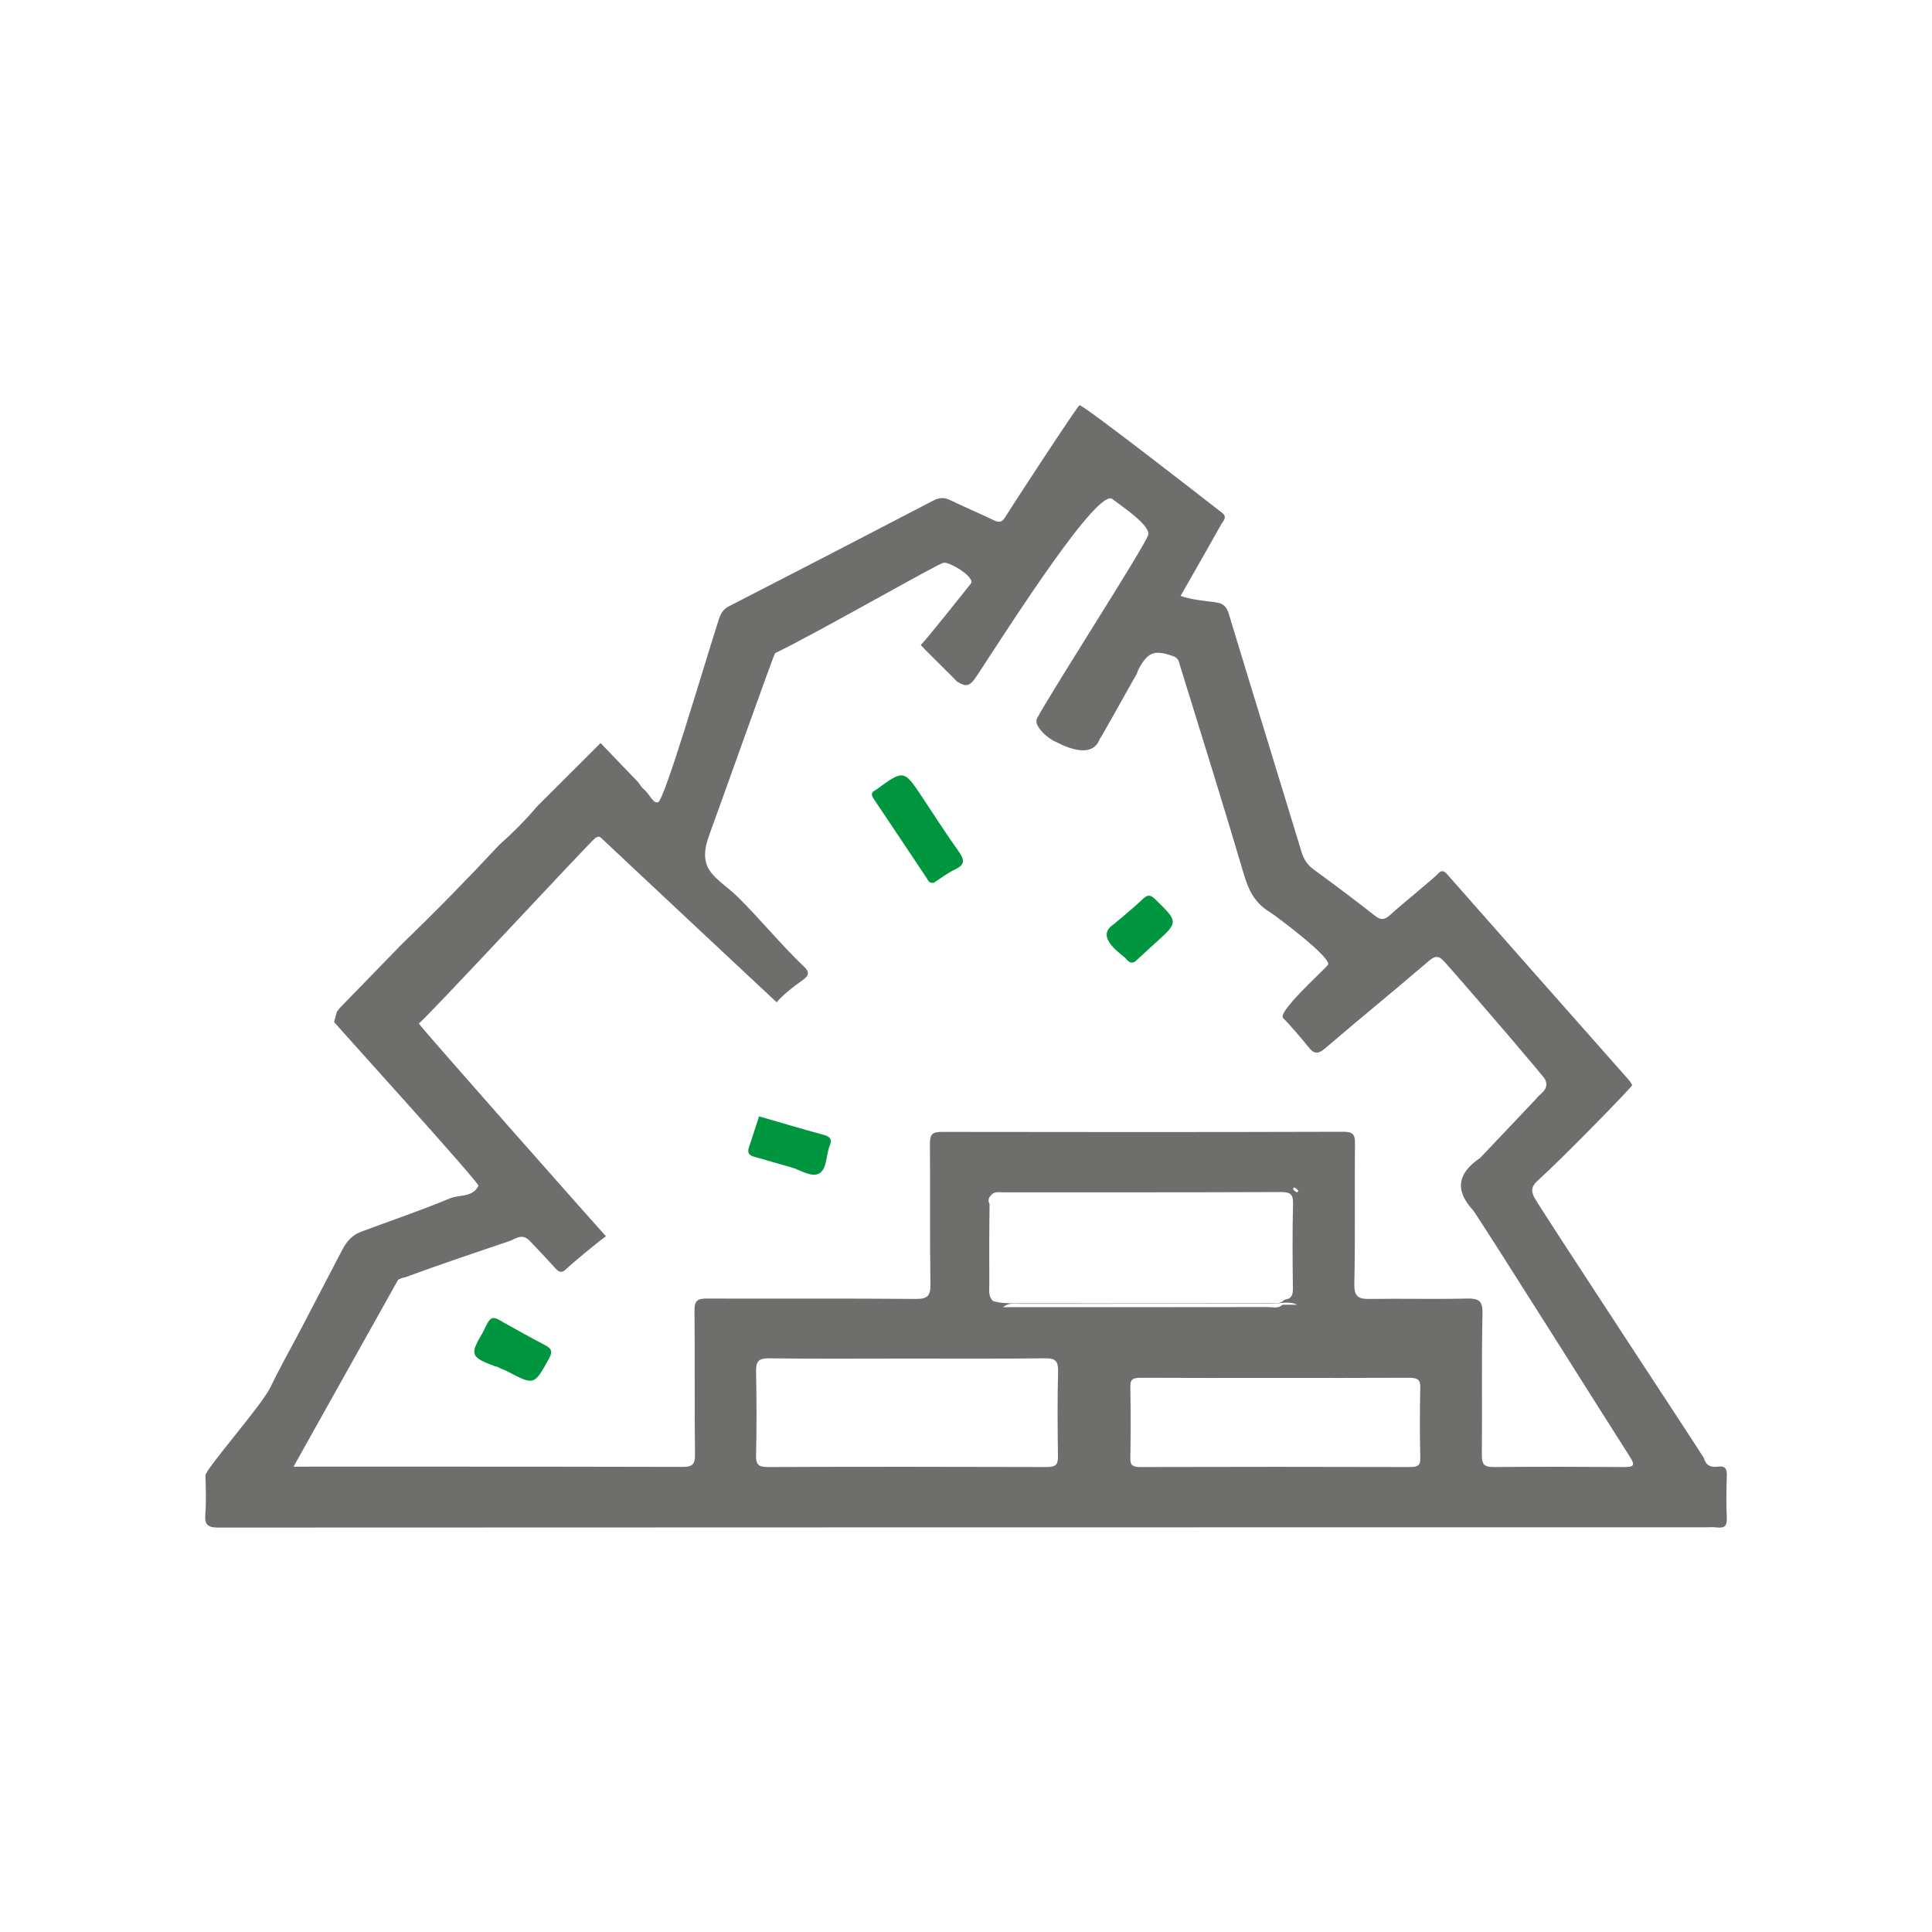 <?xml version="1.0" encoding="utf-8"?>
<!-- Generator: Adobe Illustrator 26.0.3, SVG Export Plug-In . SVG Version: 6.00 Build 0)  -->
<svg version="1.1" id="Calque_1" xmlns="http://www.w3.org/2000/svg" xmlns:xlink="http://www.w3.org/1999/xlink" x="0px" y="0px"
	 viewBox="0 0 150 150" style="enable-background:new 0 0 150 150;" xml:space="preserve">
<style type="text/css">
	.st0{fill:#009640;}
	.st1{fill:#6E6E6D;}
</style>
<g>
	<path class="st0" d="M72.51,68.53c-0.39,0.08-0.45-0.18-0.56-0.35c-1.37-2.05-2.73-4.1-4.11-6.15c-0.2-0.3-0.22-0.51,0.12-0.68
		c0.03-0.01,0.06-0.03,0.08-0.05c2.14-1.56,2.14-1.55,3.58,0.62c0.93,1.4,1.83,2.81,2.8,4.17c0.45,0.63,0.55,1.03-0.27,1.41
		C73.55,67.79,73.01,68.21,72.51,68.53z"/>
	<path class="st0" d="M39.1,102.68c1.06,0.58,2.1,1.18,3.17,1.73c0.52,0.27,0.68,0.48,0.36,1.06c-1.16,2.1-1.14,2.11-3.28,0.98
		c-0.19-0.1-0.41-0.17-0.61-0.26c-0.1-0.09-0.23-0.08-0.35-0.13c-1.84-0.68-1.92-0.9-0.95-2.53c0.11-0.19,0.2-0.39,0.29-0.58
		C38.1,102.2,38.3,102.16,39.1,102.68z"/>
	<path class="st0" d="M58.92,86.67c1.67,0.48,3.33,0.98,5,1.43c0.52,0.14,0.71,0.34,0.5,0.86c-0.3,0.72-0.2,1.79-0.81,2.14
		c-0.62,0.36-1.49-0.29-2.25-0.49c-0.93-0.24-1.85-0.55-2.78-0.79c-0.45-0.12-0.57-0.34-0.43-0.75c0.27-0.8,0.52-1.61,0.79-2.41
		C58.93,86.66,58.92,86.67,58.92,86.67z"/>
	<path class="st0" d="M88.1,74.68c-0.35,0.17-0.53-0.08-0.72-0.29c-0.28-0.3-2.44-1.64-0.92-2.62c0.77-0.66,1.56-1.29,2.29-1.99
		c0.38-0.36,0.6-0.29,0.94,0.04c1.82,1.77,1.83,1.76-0.05,3.45C89.12,73.74,88.61,74.21,88.1,74.68z"/>
	<path class="st1" d="M134.07,114.56c0.02-0.52-0.13-0.77-0.7-0.69c-0.55,0.08-0.94-0.11-1.08-0.67
		c-0.24-0.43-12.9-19.65-13.19-20.27c-0.22-0.49-0.22-0.81,0.31-1.29c1.85-1.66,7.33-7.27,7.31-7.39c-0.05-0.13-0.15-0.28-0.31-0.46
		c0,0,0,0,0,0c-0.04-0.03-13.85-15.67-14.07-15.93c-0.23-0.26-0.45-0.31-0.69-0.03c-0.17,0.23-2.99,2.53-3.76,3.24
		c-0.4,0.36-0.69,0.38-1.15,0.02c-1.55-1.22-3.14-2.41-4.73-3.57c-0.49-0.36-0.78-0.78-0.95-1.35c-1.88-6.18-3.79-12.34-5.66-18.52
		c-0.17-0.58-0.47-0.82-1.04-0.89c-0.88-0.12-1.77-0.18-2.7-0.49c1.07-1.88,2.12-3.71,3.15-5.55c0.15-0.27,0.51-0.57,0.08-0.9
		c-0.65-0.5-10.66-8.32-11.08-8.36c-0.2,0.13-5.21,7.78-5.8,8.74c-0.24,0.39-0.5,0.36-0.88,0.18c-1.09-0.53-2.22-1-3.31-1.53
		c-0.48-0.24-0.87-0.24-1.35,0.01c-5.28,2.75-10.57,5.49-15.87,8.21c-0.49,0.25-0.67,0.62-0.81,1.08c-1.28,4-4.18,13.91-4.69,14.13
		c-0.37,0.16-0.7-0.67-1.11-1c-0.19-0.15-0.31-0.38-0.46-0.57c-0.97-1.01-1.94-2.01-2.9-3.02c-1.64,1.63-3.27,3.27-4.91,4.9
		c-0.91,1.07-1.9,2.07-2.96,3.01c-2.45,2.63-4.97,5.2-7.56,7.7l-0.01,0.01c-1.59,1.63-3.17,3.26-4.75,4.89
		c-0.11,0.11-0.19,0.24-0.29,0.36c-0.07,0.27-0.14,0.53-0.21,0.79c1.12,1.29,11.05,12.23,11.21,12.71
		c-0.45,0.92-1.47,0.68-2.21,0.98c-2.26,0.94-4.6,1.73-6.9,2.59c-0.68,0.25-1.1,0.72-1.46,1.39c-1.07,2.06-2.14,4.11-3.21,6.16
		c-0.79,1.5-1.64,3-2.38,4.54c-0.68,1.41-5.06,6.36-5.04,6.84c0.03,1,0.07,2.01-0.01,3.01c-0.07,0.85,0.23,1.04,1.07,1.03
		c38.47-0.02,76.94-0.02,115.4-0.02c0.29,0,0.59-0.03,0.87,0.01c0.56,0.07,0.82-0.08,0.79-0.7
		C134.02,116.76,134.03,115.66,134.07,114.56z M82.14,113.04c0.01,0.63-0.13,0.86-0.84,0.86c-7.23-0.02-14.46-0.03-21.68,0
		c-0.73,0-0.93-0.19-0.92-0.89c0.05-2.16,0.05-4.33,0-6.49c-0.02-0.8,0.17-1.08,1.05-1.06c3.55,0.05,7.1,0.02,10.65,0.02
		c3.58,0,7.16,0.02,10.75-0.02c0.81-0.01,1.01,0.23,1,1C82.09,108.65,82.11,110.84,82.14,113.04z M78.19,101.3
		c0.37-0.14,0.77-0.07,1.16-0.07c6.19-0.01,12.38,0,18.57-0.01c0.49,0,0.98,0.03,1.47-0.05c0.02,0,0.05-0.01,0.07-0.01
		c0.43-0.04,0.86-0.05,1.26,0.14h-1.16c-0.32,0.33-0.73,0.18-1.1,0.18c-6.87,0.01-13.73,0.01-20.6,0.01
		C77.97,101.41,78.08,101.35,78.19,101.3z M100.69,92.58c-0.1-0.07-0.22-0.13-0.27-0.22c-0.06-0.09,0-0.2,0.13-0.14
		c0.1,0.05,0.18,0.16,0.27,0.24C100.75,92.52,100.7,92.58,100.69,92.58z M100.39,93.43c-0.05,2.19-0.04,4.39-0.01,6.58
		c0.01,0.51-0.09,0.84-0.66,0.9c-0.11,0.13-0.25,0.2-0.39,0.24c-0.22,0.06-0.46,0.04-0.69,0.04c-6.67,0.01-13.34,0.01-20.01,0
		c-0.2,0-0.4,0-0.6-0.02c-0.31-0.02-0.62-0.07-0.93-0.16c-0.38-0.35-0.29-0.81-0.29-1.24c-0.01-2.09-0.01-4.18,0.02-6.27
		c-0.1-0.23-0.13-0.46,0.08-0.66c0.24-0.36,0.62-0.27,0.96-0.27c7.19,0,14.38,0.01,21.57-0.02
		C100.16,92.55,100.41,92.7,100.39,93.43z M110.27,113.25c0.01,0.52-0.2,0.65-0.8,0.65c-6.97-0.02-13.94-0.02-20.91,0
		c-0.59,0-0.81-0.12-0.8-0.64c0.03-1.88,0.03-3.76,0-5.64c-0.01-0.52,0.2-0.65,0.8-0.65c3.49,0.02,6.97,0.01,10.45,0.01c0,0,0,0,0,0
		c3.45,0,6.91,0.01,10.36-0.01c0.69,0,0.91,0.14,0.9,0.73C110.23,109.54,110.23,111.4,110.27,113.25z M126.09,113.9
		c-3.36-0.02-6.71-0.03-10.07,0c-0.74,0.01-0.98-0.16-0.97-0.92c0.04-3.67-0.03-7.34,0.05-11.01c0.02-1.01-0.31-1.17-1.24-1.15
		c-2.48,0.06-4.97-0.01-7.46,0.03c-0.89,0.02-1.27-0.13-1.25-1.16c0.08-3.64,0.01-7.28,0.05-10.92c0.01-0.69-0.16-0.9-0.9-0.9
		c-10.39,0.03-20.79,0.03-31.18,0.01c-0.73,0-0.92,0.2-0.92,0.89c0.03,3.64-0.02,7.28,0.04,10.92c0.01,0.88-0.18,1.17-1.14,1.16
		c-5.39-0.05-10.78-0.01-16.17-0.03c-0.73-0.01-1.02,0.12-1.01,0.91c0.04,3.73-0.01,7.47,0.04,11.2c0.01,0.82-0.26,0.97-1.03,0.96
		c-9.75-0.03-30.14-0.02-30.14-0.02l8.12-14.51c0.16-0.09,0.34-0.16,0.54-0.19c2.68-0.98,5.39-1.9,8.1-2.81
		c0.45-0.15,0.95-0.64,1.55-0.05c0.66,0.7,1.34,1.4,1.98,2.12c0.31,0.35,0.53,0.45,0.9,0.08c0.4-0.39,2.44-2.09,3.07-2.53
		c0.01,0.06-14.1-15.89-14.54-16.52c0.17,0.06,13.14-13.93,13.67-14.36c0.17-0.14,0.34-0.21,0.52-0.02
		c0.11,0.12,13.6,12.74,13.6,12.74c0.09-0.12,0.19-0.22,0.3-0.33c0.37-0.37,0.86-0.76,1.23-1.04c0.17-0.12,0.33-0.24,0.5-0.36
		c0.52-0.38,0.51-0.65,0.09-1.04c-1.81-1.73-3.38-3.68-5.17-5.44c-0.62-0.61-1.36-1.09-1.92-1.72c-0.86-0.97-0.64-2.06-0.21-3.21
		c0.88-2.4,4.97-13.92,5.06-13.97c3.29-1.58,12.97-7.14,13.05-7c0.33-0.2,2.55,1.1,2.14,1.61c-0.45,0.56-3.52,4.44-3.88,4.75
		c-0.05,0.02,2.72,2.71,2.78,2.82c0.74,0.48,1.01,0.43,1.58-0.43c2.44-3.71,9.48-14.8,10.55-13.69c0.64,0.51,2.98,2.03,2.74,2.78
		c-0.31,0.96-7.67,12.38-8.63,14.24c-0.29,0.56,0.87,1.58,1.47,1.81c0.1,0.03,2.77,1.61,3.41-0.25c0.01,0.11,1.93-3.4,2.87-5.04
		c0.06-0.14,0.1-0.3,0.18-0.43c0.71-1.28,1.22-1.44,2.66-0.93c0.44,0.16,0.44,0.49,0.54,0.8c1.67,5.41,3.37,10.82,4.97,16.25
		c0.36,1.21,0.89,2.17,1.99,2.82c0.3,0.18,5.02,3.67,4.48,4.12c-0.32,0.4-3.99,3.7-3.45,4.12c0.24,0.19,1.52,1.67,1.93,2.2
		c0.43,0.56,0.74,0.63,1.34,0.12c2.65-2.28,5.37-4.48,8.02-6.76c0.56-0.48,0.82-0.41,1.28,0.11c2.46,2.77,7.82,9.04,7.75,9.06
		c0,0,0,0,0,0c0.39,0.79-0.36,1.08-0.71,1.55c-0.08,0.08-4.31,4.56-4.33,4.57c-1.69,1.13-2,2.45-0.59,4v0c0,0,0,0,0.01,0
		c0.48,0.58,11.75,18.5,12.23,19.22C127.01,113.83,126.77,113.9,126.09,113.9z"/>
</g>
</svg>

